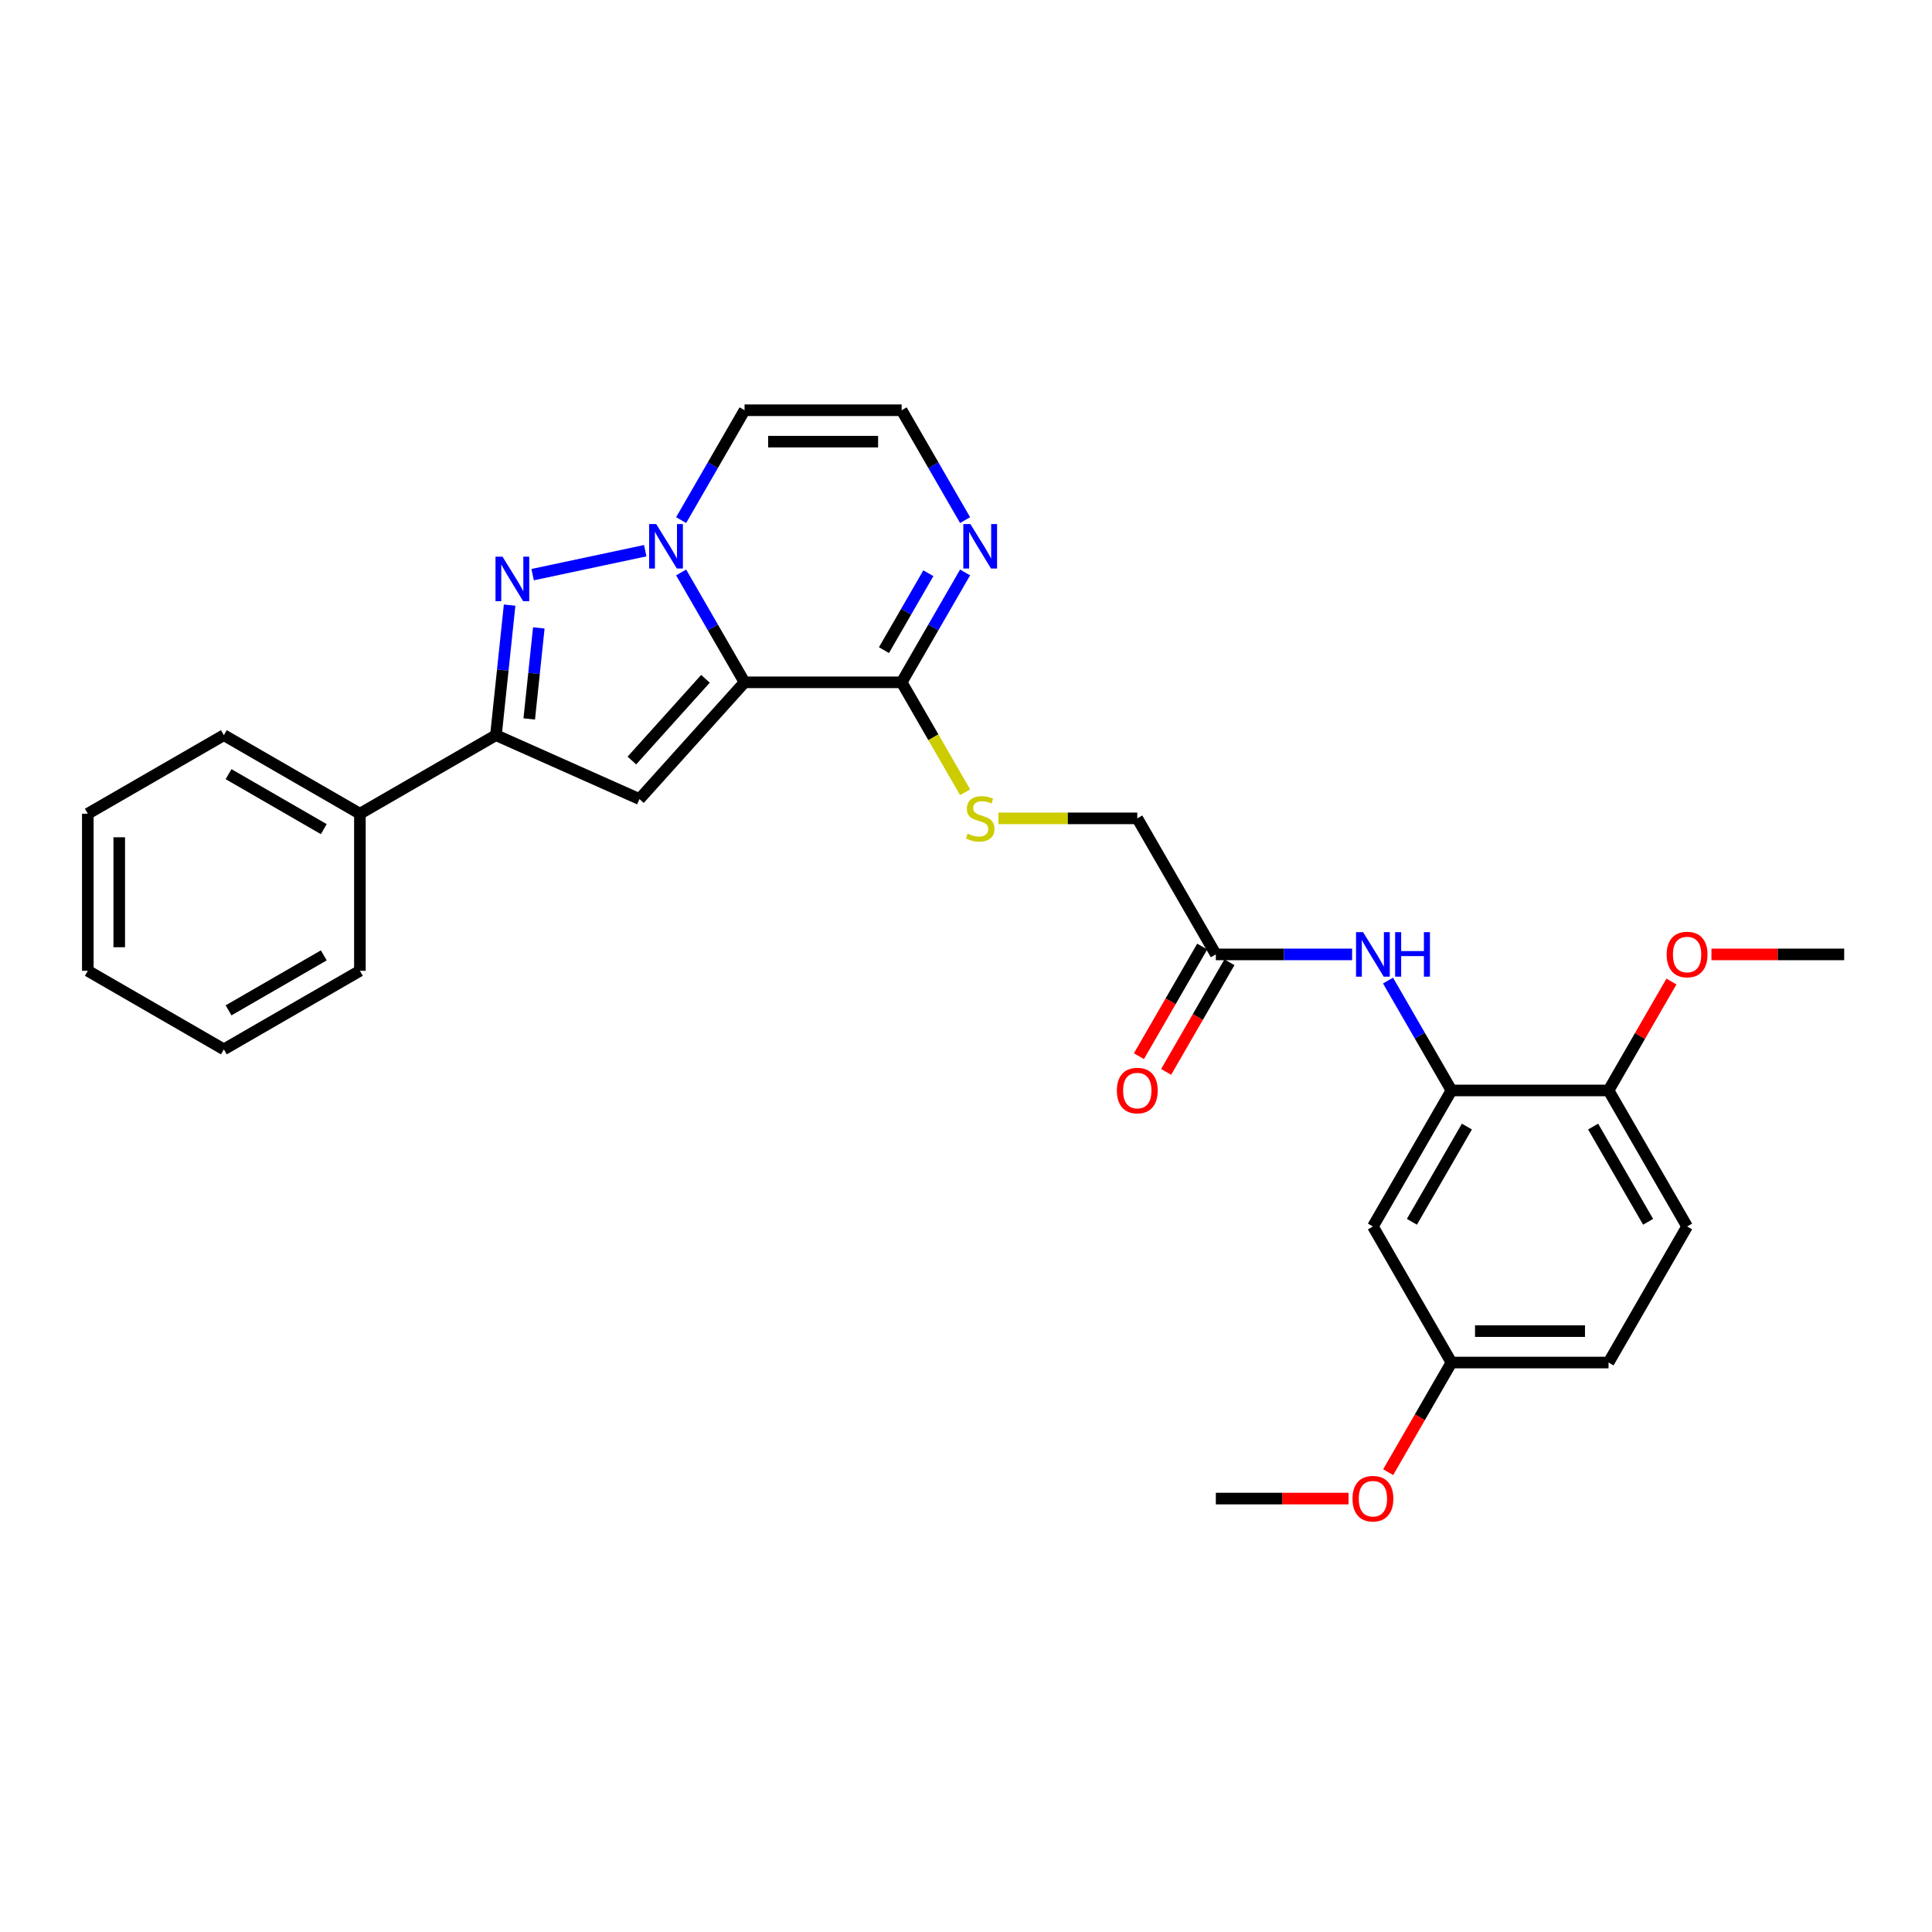<?xml version='1.0' encoding='iso-8859-1'?>
<svg version='1.1' baseProfile='full'
              xmlns='http://www.w3.org/2000/svg'
                      xmlns:rdkit='http://www.rdkit.org/xml'
                      xmlns:xlink='http://www.w3.org/1999/xlink'
                  xml:space='preserve'
width='1000px' height='1000px' viewBox='0 0 1000 1000'>
<!-- END OF HEADER -->
<rect style='opacity:1.0;fill:#FFFFFF;stroke:none' width='1000' height='1000' x='0' y='0'> </rect>
<path class='bond-0' d='M 385.386,353.169 L 368.969,324.734' style='fill:none;fill-rule:evenodd;stroke:#000000;stroke-width:6px;stroke-linecap:butt;stroke-linejoin:miter;stroke-opacity:1' />
<path class='bond-0' d='M 368.969,324.734 L 352.552,296.3' style='fill:none;fill-rule:evenodd;stroke:#0000FF;stroke-width:6px;stroke-linecap:butt;stroke-linejoin:miter;stroke-opacity:1' />
<path class='bond-2' d='M 385.386,353.169 L 330.979,413.593' style='fill:none;fill-rule:evenodd;stroke:#000000;stroke-width:6px;stroke-linecap:butt;stroke-linejoin:miter;stroke-opacity:1' />
<path class='bond-2' d='M 365.14,351.351 L 327.056,393.648' style='fill:none;fill-rule:evenodd;stroke:#000000;stroke-width:6px;stroke-linecap:butt;stroke-linejoin:miter;stroke-opacity:1' />
<path class='bond-4' d='M 385.386,353.169 L 466.694,353.169' style='fill:none;fill-rule:evenodd;stroke:#000000;stroke-width:6px;stroke-linecap:butt;stroke-linejoin:miter;stroke-opacity:1' />
<path class='bond-1' d='M 333.966,285.042 L 275.69,297.429' style='fill:none;fill-rule:evenodd;stroke:#0000FF;stroke-width:6px;stroke-linecap:butt;stroke-linejoin:miter;stroke-opacity:1' />
<path class='bond-7' d='M 352.552,269.208 L 368.969,240.773' style='fill:none;fill-rule:evenodd;stroke:#0000FF;stroke-width:6px;stroke-linecap:butt;stroke-linejoin:miter;stroke-opacity:1' />
<path class='bond-7' d='M 368.969,240.773 L 385.386,212.338' style='fill:none;fill-rule:evenodd;stroke:#000000;stroke-width:6px;stroke-linecap:butt;stroke-linejoin:miter;stroke-opacity:1' />
<path class='bond-29' d='M 263.776,313.205 L 260.238,346.863' style='fill:none;fill-rule:evenodd;stroke:#0000FF;stroke-width:6px;stroke-linecap:butt;stroke-linejoin:miter;stroke-opacity:1' />
<path class='bond-29' d='M 260.238,346.863 L 256.7,380.522' style='fill:none;fill-rule:evenodd;stroke:#000000;stroke-width:6px;stroke-linecap:butt;stroke-linejoin:miter;stroke-opacity:1' />
<path class='bond-29' d='M 278.887,325.002 L 276.411,348.563' style='fill:none;fill-rule:evenodd;stroke:#0000FF;stroke-width:6px;stroke-linecap:butt;stroke-linejoin:miter;stroke-opacity:1' />
<path class='bond-29' d='M 276.411,348.563 L 273.934,372.124' style='fill:none;fill-rule:evenodd;stroke:#000000;stroke-width:6px;stroke-linecap:butt;stroke-linejoin:miter;stroke-opacity:1' />
<path class='bond-3' d='M 330.979,413.593 L 256.7,380.522' style='fill:none;fill-rule:evenodd;stroke:#000000;stroke-width:6px;stroke-linecap:butt;stroke-linejoin:miter;stroke-opacity:1' />
<path class='bond-14' d='M 256.7,380.522 L 186.285,421.176' style='fill:none;fill-rule:evenodd;stroke:#000000;stroke-width:6px;stroke-linecap:butt;stroke-linejoin:miter;stroke-opacity:1' />
<path class='bond-5' d='M 466.694,353.169 L 483.111,324.734' style='fill:none;fill-rule:evenodd;stroke:#000000;stroke-width:6px;stroke-linecap:butt;stroke-linejoin:miter;stroke-opacity:1' />
<path class='bond-5' d='M 483.111,324.734 L 499.528,296.3' style='fill:none;fill-rule:evenodd;stroke:#0000FF;stroke-width:6px;stroke-linecap:butt;stroke-linejoin:miter;stroke-opacity:1' />
<path class='bond-5' d='M 457.536,336.508 L 469.028,316.603' style='fill:none;fill-rule:evenodd;stroke:#000000;stroke-width:6px;stroke-linecap:butt;stroke-linejoin:miter;stroke-opacity:1' />
<path class='bond-5' d='M 469.028,316.603 L 480.519,296.699' style='fill:none;fill-rule:evenodd;stroke:#0000FF;stroke-width:6px;stroke-linecap:butt;stroke-linejoin:miter;stroke-opacity:1' />
<path class='bond-10' d='M 466.694,353.169 L 483.12,381.62' style='fill:none;fill-rule:evenodd;stroke:#000000;stroke-width:6px;stroke-linecap:butt;stroke-linejoin:miter;stroke-opacity:1' />
<path class='bond-10' d='M 483.12,381.62 L 499.546,410.071' style='fill:none;fill-rule:evenodd;stroke:#CCCC00;stroke-width:6px;stroke-linecap:butt;stroke-linejoin:miter;stroke-opacity:1' />
<path class='bond-9' d='M 499.528,269.208 L 483.111,240.773' style='fill:none;fill-rule:evenodd;stroke:#0000FF;stroke-width:6px;stroke-linecap:butt;stroke-linejoin:miter;stroke-opacity:1' />
<path class='bond-9' d='M 483.111,240.773 L 466.694,212.338' style='fill:none;fill-rule:evenodd;stroke:#000000;stroke-width:6px;stroke-linecap:butt;stroke-linejoin:miter;stroke-opacity:1' />
<path class='bond-6' d='M 751.274,564.415 L 734.857,535.98' style='fill:none;fill-rule:evenodd;stroke:#000000;stroke-width:6px;stroke-linecap:butt;stroke-linejoin:miter;stroke-opacity:1' />
<path class='bond-6' d='M 734.857,535.98 L 718.441,507.545' style='fill:none;fill-rule:evenodd;stroke:#0000FF;stroke-width:6px;stroke-linecap:butt;stroke-linejoin:miter;stroke-opacity:1' />
<path class='bond-12' d='M 751.274,564.415 L 710.62,634.83' style='fill:none;fill-rule:evenodd;stroke:#000000;stroke-width:6px;stroke-linecap:butt;stroke-linejoin:miter;stroke-opacity:1' />
<path class='bond-12' d='M 759.259,583.108 L 730.801,632.399' style='fill:none;fill-rule:evenodd;stroke:#000000;stroke-width:6px;stroke-linecap:butt;stroke-linejoin:miter;stroke-opacity:1' />
<path class='bond-13' d='M 751.274,564.415 L 832.583,564.415' style='fill:none;fill-rule:evenodd;stroke:#000000;stroke-width:6px;stroke-linecap:butt;stroke-linejoin:miter;stroke-opacity:1' />
<path class='bond-30' d='M 385.386,212.338 L 466.694,212.338' style='fill:none;fill-rule:evenodd;stroke:#000000;stroke-width:6px;stroke-linecap:butt;stroke-linejoin:miter;stroke-opacity:1' />
<path class='bond-30' d='M 397.582,228.6 L 454.498,228.6' style='fill:none;fill-rule:evenodd;stroke:#000000;stroke-width:6px;stroke-linecap:butt;stroke-linejoin:miter;stroke-opacity:1' />
<path class='bond-8' d='M 699.855,493.999 L 664.583,493.999' style='fill:none;fill-rule:evenodd;stroke:#0000FF;stroke-width:6px;stroke-linecap:butt;stroke-linejoin:miter;stroke-opacity:1' />
<path class='bond-8' d='M 664.583,493.999 L 629.311,493.999' style='fill:none;fill-rule:evenodd;stroke:#000000;stroke-width:6px;stroke-linecap:butt;stroke-linejoin:miter;stroke-opacity:1' />
<path class='bond-16' d='M 516.764,423.584 L 552.71,423.584' style='fill:none;fill-rule:evenodd;stroke:#CCCC00;stroke-width:6px;stroke-linecap:butt;stroke-linejoin:miter;stroke-opacity:1' />
<path class='bond-16' d='M 552.71,423.584 L 588.657,423.584' style='fill:none;fill-rule:evenodd;stroke:#000000;stroke-width:6px;stroke-linecap:butt;stroke-linejoin:miter;stroke-opacity:1' />
<path class='bond-11' d='M 629.311,493.999 L 588.657,423.584' style='fill:none;fill-rule:evenodd;stroke:#000000;stroke-width:6px;stroke-linecap:butt;stroke-linejoin:miter;stroke-opacity:1' />
<path class='bond-15' d='M 622.27,489.934 L 605.89,518.304' style='fill:none;fill-rule:evenodd;stroke:#000000;stroke-width:6px;stroke-linecap:butt;stroke-linejoin:miter;stroke-opacity:1' />
<path class='bond-15' d='M 605.89,518.304 L 589.511,546.673' style='fill:none;fill-rule:evenodd;stroke:#FF0000;stroke-width:6px;stroke-linecap:butt;stroke-linejoin:miter;stroke-opacity:1' />
<path class='bond-15' d='M 636.353,498.065 L 619.974,526.434' style='fill:none;fill-rule:evenodd;stroke:#000000;stroke-width:6px;stroke-linecap:butt;stroke-linejoin:miter;stroke-opacity:1' />
<path class='bond-15' d='M 619.974,526.434 L 603.594,554.804' style='fill:none;fill-rule:evenodd;stroke:#FF0000;stroke-width:6px;stroke-linecap:butt;stroke-linejoin:miter;stroke-opacity:1' />
<path class='bond-18' d='M 710.62,634.83 L 751.274,705.245' style='fill:none;fill-rule:evenodd;stroke:#000000;stroke-width:6px;stroke-linecap:butt;stroke-linejoin:miter;stroke-opacity:1' />
<path class='bond-17' d='M 832.583,564.415 L 873.237,634.83' style='fill:none;fill-rule:evenodd;stroke:#000000;stroke-width:6px;stroke-linecap:butt;stroke-linejoin:miter;stroke-opacity:1' />
<path class='bond-17' d='M 824.598,583.108 L 853.056,632.399' style='fill:none;fill-rule:evenodd;stroke:#000000;stroke-width:6px;stroke-linecap:butt;stroke-linejoin:miter;stroke-opacity:1' />
<path class='bond-20' d='M 832.583,564.415 L 848.859,536.224' style='fill:none;fill-rule:evenodd;stroke:#000000;stroke-width:6px;stroke-linecap:butt;stroke-linejoin:miter;stroke-opacity:1' />
<path class='bond-20' d='M 848.859,536.224 L 865.134,508.033' style='fill:none;fill-rule:evenodd;stroke:#FF0000;stroke-width:6px;stroke-linecap:butt;stroke-linejoin:miter;stroke-opacity:1' />
<path class='bond-22' d='M 186.285,421.176 L 115.87,380.522' style='fill:none;fill-rule:evenodd;stroke:#000000;stroke-width:6px;stroke-linecap:butt;stroke-linejoin:miter;stroke-opacity:1' />
<path class='bond-22' d='M 167.592,429.161 L 118.301,400.703' style='fill:none;fill-rule:evenodd;stroke:#000000;stroke-width:6px;stroke-linecap:butt;stroke-linejoin:miter;stroke-opacity:1' />
<path class='bond-23' d='M 186.285,421.176 L 186.285,502.485' style='fill:none;fill-rule:evenodd;stroke:#000000;stroke-width:6px;stroke-linecap:butt;stroke-linejoin:miter;stroke-opacity:1' />
<path class='bond-19' d='M 873.237,634.83 L 832.583,705.245' style='fill:none;fill-rule:evenodd;stroke:#000000;stroke-width:6px;stroke-linecap:butt;stroke-linejoin:miter;stroke-opacity:1' />
<path class='bond-21' d='M 751.274,705.245 L 734.895,733.615' style='fill:none;fill-rule:evenodd;stroke:#000000;stroke-width:6px;stroke-linecap:butt;stroke-linejoin:miter;stroke-opacity:1' />
<path class='bond-21' d='M 734.895,733.615 L 718.516,761.984' style='fill:none;fill-rule:evenodd;stroke:#FF0000;stroke-width:6px;stroke-linecap:butt;stroke-linejoin:miter;stroke-opacity:1' />
<path class='bond-32' d='M 751.274,705.245 L 832.583,705.245' style='fill:none;fill-rule:evenodd;stroke:#000000;stroke-width:6px;stroke-linecap:butt;stroke-linejoin:miter;stroke-opacity:1' />
<path class='bond-32' d='M 763.47,688.984 L 820.386,688.984' style='fill:none;fill-rule:evenodd;stroke:#000000;stroke-width:6px;stroke-linecap:butt;stroke-linejoin:miter;stroke-opacity:1' />
<path class='bond-24' d='M 885.84,493.999 L 920.193,493.999' style='fill:none;fill-rule:evenodd;stroke:#FF0000;stroke-width:6px;stroke-linecap:butt;stroke-linejoin:miter;stroke-opacity:1' />
<path class='bond-24' d='M 920.193,493.999 L 954.545,493.999' style='fill:none;fill-rule:evenodd;stroke:#000000;stroke-width:6px;stroke-linecap:butt;stroke-linejoin:miter;stroke-opacity:1' />
<path class='bond-25' d='M 698.017,775.661 L 663.664,775.661' style='fill:none;fill-rule:evenodd;stroke:#FF0000;stroke-width:6px;stroke-linecap:butt;stroke-linejoin:miter;stroke-opacity:1' />
<path class='bond-25' d='M 663.664,775.661 L 629.311,775.661' style='fill:none;fill-rule:evenodd;stroke:#000000;stroke-width:6px;stroke-linecap:butt;stroke-linejoin:miter;stroke-opacity:1' />
<path class='bond-27' d='M 115.87,380.522 L 45.455,421.176' style='fill:none;fill-rule:evenodd;stroke:#000000;stroke-width:6px;stroke-linecap:butt;stroke-linejoin:miter;stroke-opacity:1' />
<path class='bond-26' d='M 186.285,502.485 L 115.87,543.139' style='fill:none;fill-rule:evenodd;stroke:#000000;stroke-width:6px;stroke-linecap:butt;stroke-linejoin:miter;stroke-opacity:1' />
<path class='bond-26' d='M 167.592,494.5 L 118.301,522.958' style='fill:none;fill-rule:evenodd;stroke:#000000;stroke-width:6px;stroke-linecap:butt;stroke-linejoin:miter;stroke-opacity:1' />
<path class='bond-28' d='M 115.87,543.139 L 45.455,502.485' style='fill:none;fill-rule:evenodd;stroke:#000000;stroke-width:6px;stroke-linecap:butt;stroke-linejoin:miter;stroke-opacity:1' />
<path class='bond-31' d='M 45.455,421.176 L 45.455,502.485' style='fill:none;fill-rule:evenodd;stroke:#000000;stroke-width:6px;stroke-linecap:butt;stroke-linejoin:miter;stroke-opacity:1' />
<path class='bond-31' d='M 61.716,433.372 L 61.716,490.288' style='fill:none;fill-rule:evenodd;stroke:#000000;stroke-width:6px;stroke-linecap:butt;stroke-linejoin:miter;stroke-opacity:1' />
<path  class='atom-1' d='M 339.641 271.24
L 347.187 283.437
Q 347.935 284.64, 349.138 286.819
Q 350.342 288.998, 350.407 289.128
L 350.407 271.24
L 353.464 271.24
L 353.464 294.267
L 350.309 294.267
L 342.211 280.932
Q 341.267 279.371, 340.259 277.582
Q 339.284 275.794, 338.991 275.241
L 338.991 294.267
L 335.999 294.267
L 335.999 271.24
L 339.641 271.24
' fill='#0000FF'/>
<path  class='atom-2' d='M 260.11 288.145
L 267.655 300.342
Q 268.403 301.545, 269.606 303.724
Q 270.81 305.903, 270.875 306.033
L 270.875 288.145
L 273.932 288.145
L 273.932 311.172
L 270.777 311.172
L 262.679 297.837
Q 261.736 296.276, 260.727 294.487
Q 259.752 292.699, 259.459 292.146
L 259.459 311.172
L 256.467 311.172
L 256.467 288.145
L 260.11 288.145
' fill='#0000FF'/>
<path  class='atom-6' d='M 502.258 271.24
L 509.804 283.437
Q 510.552 284.64, 511.755 286.819
Q 512.959 288.998, 513.024 289.128
L 513.024 271.24
L 516.081 271.24
L 516.081 294.267
L 512.926 294.267
L 504.828 280.932
Q 503.885 279.371, 502.876 277.582
Q 501.901 275.794, 501.608 275.241
L 501.608 294.267
L 498.616 294.267
L 498.616 271.24
L 502.258 271.24
' fill='#0000FF'/>
<path  class='atom-9' d='M 705.53 482.486
L 713.075 494.682
Q 713.823 495.886, 715.027 498.065
Q 716.23 500.244, 716.295 500.374
L 716.295 482.486
L 719.352 482.486
L 719.352 505.513
L 716.198 505.513
L 708.099 492.178
Q 707.156 490.617, 706.148 488.828
Q 705.172 487.039, 704.879 486.487
L 704.879 505.513
L 701.887 505.513
L 701.887 482.486
L 705.53 482.486
' fill='#0000FF'/>
<path  class='atom-9' d='M 722.117 482.486
L 725.239 482.486
L 725.239 492.276
L 737.013 492.276
L 737.013 482.486
L 740.135 482.486
L 740.135 505.513
L 737.013 505.513
L 737.013 494.878
L 725.239 494.878
L 725.239 505.513
L 722.117 505.513
L 722.117 482.486
' fill='#0000FF'/>
<path  class='atom-11' d='M 500.844 431.487
Q 501.104 431.585, 502.177 432.04
Q 503.25 432.496, 504.421 432.788
Q 505.625 433.048, 506.795 433.048
Q 508.975 433.048, 510.243 432.008
Q 511.511 430.934, 511.511 429.081
Q 511.511 427.812, 510.861 427.032
Q 510.243 426.251, 509.267 425.828
Q 508.292 425.405, 506.665 424.918
Q 504.616 424.3, 503.38 423.714
Q 502.177 423.129, 501.299 421.893
Q 500.453 420.657, 500.453 418.576
Q 500.453 415.681, 502.405 413.892
Q 504.389 412.103, 508.292 412.103
Q 510.958 412.103, 513.983 413.372
L 513.235 415.876
Q 510.471 414.738, 508.389 414.738
Q 506.145 414.738, 504.909 415.681
Q 503.673 416.592, 503.706 418.185
Q 503.706 419.421, 504.324 420.169
Q 504.974 420.917, 505.885 421.34
Q 506.828 421.763, 508.389 422.251
Q 510.471 422.901, 511.706 423.552
Q 512.942 424.202, 513.821 425.536
Q 514.731 426.836, 514.731 429.081
Q 514.731 432.268, 512.585 433.992
Q 510.471 435.683, 506.926 435.683
Q 504.877 435.683, 503.315 435.228
Q 501.787 434.805, 499.966 434.057
L 500.844 431.487
' fill='#CCCC00'/>
<path  class='atom-16' d='M 578.087 564.48
Q 578.087 558.951, 580.819 555.861
Q 583.551 552.771, 588.657 552.771
Q 593.763 552.771, 596.495 555.861
Q 599.227 558.951, 599.227 564.48
Q 599.227 570.074, 596.463 573.261
Q 593.698 576.416, 588.657 576.416
Q 583.583 576.416, 580.819 573.261
Q 578.087 570.106, 578.087 564.48
M 588.657 573.814
Q 592.169 573.814, 594.056 571.472
Q 595.975 569.098, 595.975 564.48
Q 595.975 559.959, 594.056 557.682
Q 592.169 555.373, 588.657 555.373
Q 585.144 555.373, 583.226 557.65
Q 581.339 559.926, 581.339 564.48
Q 581.339 569.131, 583.226 571.472
Q 585.144 573.814, 588.657 573.814
' fill='#FF0000'/>
<path  class='atom-21' d='M 862.667 494.064
Q 862.667 488.535, 865.399 485.446
Q 868.131 482.356, 873.237 482.356
Q 878.343 482.356, 881.075 485.446
Q 883.807 488.535, 883.807 494.064
Q 883.807 499.659, 881.043 502.846
Q 878.278 506.001, 873.237 506.001
Q 868.163 506.001, 865.399 502.846
Q 862.667 499.691, 862.667 494.064
M 873.237 503.399
Q 876.749 503.399, 878.636 501.057
Q 880.555 498.683, 880.555 494.064
Q 880.555 489.544, 878.636 487.267
Q 876.749 484.958, 873.237 484.958
Q 869.724 484.958, 867.805 487.235
Q 865.919 489.511, 865.919 494.064
Q 865.919 498.715, 867.805 501.057
Q 869.724 503.399, 873.237 503.399
' fill='#FF0000'/>
<path  class='atom-22' d='M 700.05 775.726
Q 700.05 770.197, 702.782 767.107
Q 705.514 764.017, 710.62 764.017
Q 715.726 764.017, 718.458 767.107
Q 721.19 770.197, 721.19 775.726
Q 721.19 781.32, 718.425 784.507
Q 715.661 787.662, 710.62 787.662
Q 705.546 787.662, 702.782 784.507
Q 700.05 781.352, 700.05 775.726
M 710.62 785.06
Q 714.132 785.06, 716.019 782.718
Q 717.938 780.344, 717.938 775.726
Q 717.938 771.205, 716.019 768.928
Q 714.132 766.619, 710.62 766.619
Q 707.107 766.619, 705.188 768.896
Q 703.302 771.172, 703.302 775.726
Q 703.302 780.376, 705.188 782.718
Q 707.107 785.06, 710.62 785.06
' fill='#FF0000'/>
</svg>
